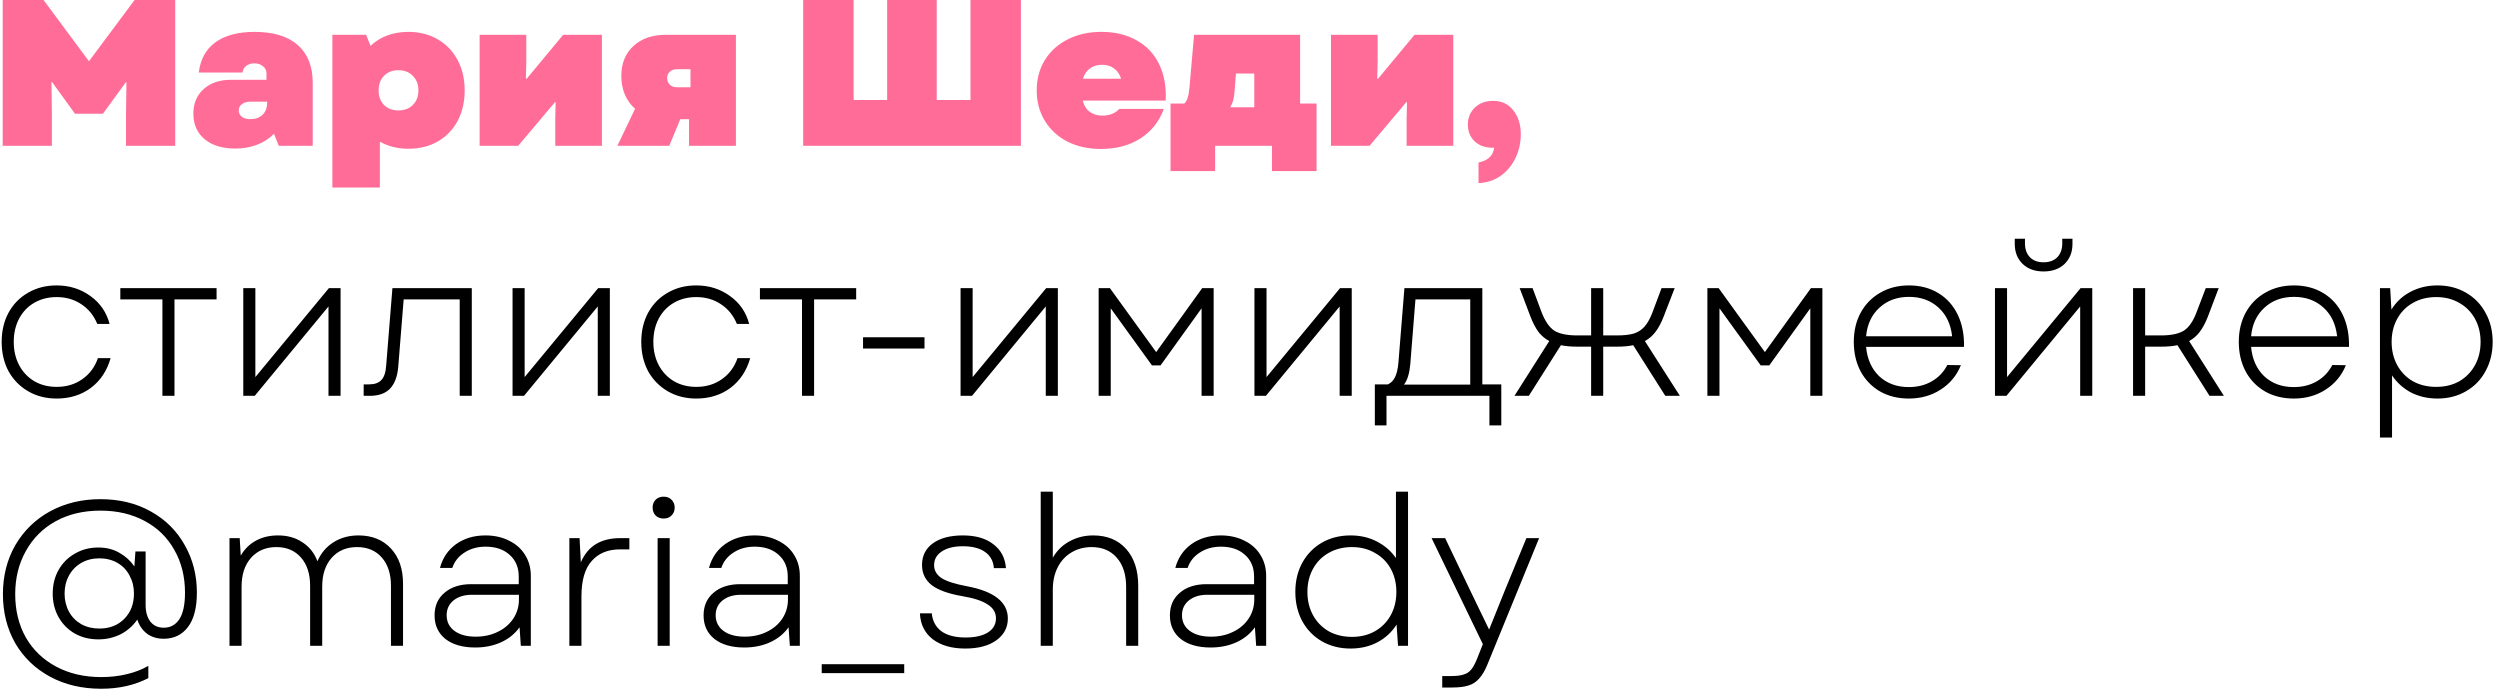 <?xml version="1.0" encoding="UTF-8"?> <svg xmlns="http://www.w3.org/2000/svg" width="240" height="67" viewBox="0 0 240 67" fill="none"> <path d="M0.26 -9.53674e-07H4.18L8.54 5.88L12.92 -9.53674e-07H16.82V14H12.1V10.78L12.14 7.9H12.08L9.88 10.92H7.2L5 7.88L4.94 7.9L4.98 10.78V14H0.26V-9.53674e-07ZM22.582 14.26C21.342 14.26 20.362 13.96 19.642 13.36C18.922 12.76 18.562 11.947 18.562 10.92C18.562 9.933 18.889 9.147 19.542 8.56C20.195 7.96 21.075 7.66 22.182 7.66H25.582V7.02C25.582 6.753 25.469 6.533 25.242 6.36C25.029 6.173 24.755 6.08 24.422 6.08C24.115 6.08 23.855 6.16 23.642 6.32C23.429 6.48 23.309 6.693 23.282 6.96H19.082C19.242 5.68 19.775 4.713 20.682 4.06C21.602 3.393 22.855 3.06 24.442 3.06C26.242 3.06 27.622 3.48 28.582 4.32C29.542 5.16 30.022 6.38 30.022 7.98V14H26.762L26.302 12.84C25.849 13.307 25.302 13.66 24.662 13.9C24.035 14.14 23.342 14.26 22.582 14.26ZM22.922 10.6C22.922 10.853 23.022 11.06 23.222 11.22C23.422 11.367 23.695 11.44 24.042 11.44C24.522 11.44 24.909 11.3 25.202 11.02C25.495 10.74 25.642 10.367 25.642 9.9V9.76H24.042C23.695 9.76 23.422 9.84 23.222 10C23.022 10.147 22.922 10.347 22.922 10.6ZM39.208 14.28C38.181 14.28 37.268 14.053 36.468 13.6V18H31.908V3.34H35.148L35.568 4.4C36.528 3.507 37.741 3.06 39.208 3.06C40.275 3.06 41.215 3.3 42.028 3.78C42.841 4.247 43.475 4.907 43.928 5.76C44.381 6.6 44.608 7.573 44.608 8.68C44.608 9.787 44.381 10.767 43.928 11.62C43.475 12.46 42.841 13.113 42.028 13.58C41.215 14.047 40.275 14.28 39.208 14.28ZM36.348 8.68C36.348 9.253 36.521 9.72 36.868 10.08C37.215 10.427 37.675 10.6 38.248 10.6C38.821 10.6 39.281 10.427 39.628 10.08C39.988 9.72 40.168 9.253 40.168 8.68C40.168 8.107 39.988 7.64 39.628 7.28C39.281 6.92 38.821 6.74 38.248 6.74C37.675 6.74 37.215 6.92 36.868 7.28C36.521 7.627 36.348 8.093 36.348 8.68ZM46.044 3.34H50.524V5.94L50.484 7.54L50.564 7.56L54.064 3.34H57.784V14H53.304V11.42L53.344 9.82L53.284 9.8L49.744 14H46.044V3.34ZM66.147 11.44H65.307L64.247 14H59.267L60.967 10.44C60.541 10.067 60.214 9.613 59.987 9.08C59.761 8.547 59.647 7.953 59.647 7.3C59.647 6.087 60.034 5.127 60.807 4.42C61.581 3.7 62.621 3.34 63.927 3.34H70.647V14H66.147V11.44ZM64.047 7.5C64.047 7.767 64.134 7.98 64.307 8.14C64.481 8.3 64.721 8.38 65.027 8.38H66.287V6.64H65.027C64.721 6.64 64.481 6.72 64.307 6.88C64.134 7.027 64.047 7.233 64.047 7.5ZM77.107 -9.53674e-07H81.947V9.6H85.167V-9.53674e-07H89.927V9.6H93.167V-9.53674e-07H98.007V14H77.107V-9.53674e-07ZM105.685 14.3C104.485 14.3 103.419 14.067 102.485 13.6C101.552 13.12 100.825 12.453 100.305 11.6C99.785 10.747 99.525 9.773 99.525 8.68C99.525 7.587 99.785 6.613 100.305 5.76C100.839 4.907 101.572 4.247 102.505 3.78C103.439 3.3 104.512 3.06 105.725 3.06C107.045 3.06 108.179 3.333 109.125 3.88C110.085 4.413 110.805 5.18 111.285 6.18C111.765 7.18 111.972 8.34 111.905 9.66H103.945C104.065 10.14 104.292 10.5 104.625 10.74C104.959 10.98 105.359 11.1 105.825 11.1C106.159 11.1 106.465 11.047 106.745 10.94C107.039 10.82 107.272 10.66 107.445 10.46H111.725C111.285 11.673 110.532 12.62 109.465 13.3C108.412 13.967 107.152 14.3 105.685 14.3ZM107.625 7.56C107.492 7.133 107.272 6.807 106.965 6.58C106.659 6.34 106.272 6.22 105.805 6.22C105.352 6.22 104.965 6.333 104.645 6.56C104.325 6.787 104.099 7.12 103.965 7.56H107.625ZM112.37 9.94H113.69C113.837 9.807 113.944 9.627 114.01 9.4C114.09 9.16 114.15 8.827 114.19 8.4L114.63 3.34H124.81V9.94H126.39V16.42H122.11V14H116.65V16.42H112.37V9.94ZM120.41 10.3V7.06H118.65L118.51 8.88C118.47 9.467 118.33 9.94 118.09 10.3H120.41ZM127.774 3.34H132.254V5.94L132.214 7.54L132.294 7.56L135.794 3.34H139.514V14H135.034V11.42L135.074 9.82L135.014 9.8L131.474 14H127.774V3.34ZM141.937 15.6C142.39 15.507 142.737 15.347 142.977 15.12C143.23 14.893 143.384 14.58 143.437 14.18H143.257C142.564 14.18 141.997 13.973 141.557 13.56C141.13 13.147 140.917 12.613 140.917 11.96C140.917 11.293 141.144 10.747 141.597 10.32C142.05 9.893 142.63 9.68 143.337 9.68C144.164 9.68 144.81 9.987 145.277 10.6C145.757 11.2 145.997 11.96 145.997 12.88C145.997 13.667 145.837 14.407 145.517 15.1C145.197 15.807 144.73 16.387 144.117 16.84C143.504 17.293 142.777 17.54 141.937 17.58V15.6Z" fill="#FF6C98"></path> <path d="M5.44 38.26C4.413 38.26 3.5 38.027 2.7 37.56C1.9 37.093 1.273 36.453 0.82 35.64C0.38 34.813 0.16 33.873 0.16 32.82C0.16 31.767 0.38 30.833 0.82 30.02C1.273 29.193 1.9 28.553 2.7 28.1C3.5 27.633 4.413 27.4 5.44 27.4C6.667 27.4 7.747 27.74 8.68 28.42C9.613 29.087 10.227 29.98 10.52 31.1H9.34C9.007 30.287 8.493 29.653 7.8 29.2C7.12 28.747 6.333 28.52 5.44 28.52C4.64 28.52 3.927 28.7 3.3 29.06C2.673 29.42 2.187 29.927 1.84 30.58C1.493 31.233 1.32 31.98 1.32 32.82C1.32 33.66 1.493 34.407 1.84 35.06C2.187 35.713 2.673 36.227 3.3 36.6C3.927 36.96 4.64 37.14 5.44 37.14C6.387 37.14 7.207 36.893 7.9 36.4C8.607 35.907 9.107 35.233 9.4 34.38H10.62C10.273 35.593 9.64 36.547 8.72 37.24C7.8 37.92 6.707 38.26 5.44 38.26ZM15.591 28.74H11.551V27.66H20.791V28.74H16.751V38H15.591V28.74ZM23.355 27.66H24.515V36.2L31.575 27.66H32.695V38H31.535V29.42L24.455 38H23.355V27.66ZM34.912 36.9H35.432C35.966 36.9 36.359 36.76 36.612 36.48C36.879 36.2 37.032 35.74 37.072 35.1L37.672 27.66H45.292V38H44.132V28.74H38.752L38.232 35.2C38.152 36.147 37.886 36.853 37.432 37.32C36.992 37.773 36.346 38 35.492 38H34.912V36.9ZM49.205 27.66H50.365V36.2L57.425 27.66H58.545V38H57.385V29.42L50.305 38H49.205V27.66ZM66.842 38.26C65.816 38.26 64.902 38.027 64.102 37.56C63.302 37.093 62.676 36.453 62.222 35.64C61.782 34.813 61.562 33.873 61.562 32.82C61.562 31.767 61.782 30.833 62.222 30.02C62.676 29.193 63.302 28.553 64.102 28.1C64.902 27.633 65.816 27.4 66.842 27.4C68.069 27.4 69.149 27.74 70.082 28.42C71.016 29.087 71.629 29.98 71.922 31.1H70.742C70.409 30.287 69.896 29.653 69.202 29.2C68.522 28.747 67.736 28.52 66.842 28.52C66.042 28.52 65.329 28.7 64.702 29.06C64.076 29.42 63.589 29.927 63.242 30.58C62.896 31.233 62.722 31.98 62.722 32.82C62.722 33.66 62.896 34.407 63.242 35.06C63.589 35.713 64.076 36.227 64.702 36.6C65.329 36.96 66.042 37.14 66.842 37.14C67.789 37.14 68.609 36.893 69.302 36.4C70.009 35.907 70.509 35.233 70.802 34.38H72.022C71.676 35.593 71.042 36.547 70.122 37.24C69.202 37.92 68.109 38.26 66.842 38.26ZM76.993 28.74H72.953V27.66H82.193V28.74H78.153V38H76.993V28.74ZM82.852 32.38H88.752V33.46H82.852V32.38ZM92.214 27.66H93.374V36.2L100.434 27.66H101.554V38H100.394V29.42L93.314 38H92.214V27.66ZM105.471 27.66H106.551L110.991 33.8L115.411 27.66H116.511V38H115.351V29.6L111.411 35.08H110.591L106.631 29.6V38H105.471V27.66ZM120.427 27.66H121.587V36.2L128.647 27.66H129.767V38H128.607V29.42L121.527 38H120.427V27.66ZM131.984 36.9H133.244C133.551 36.753 133.778 36.52 133.924 36.2C134.084 35.88 134.191 35.433 134.244 34.86L134.824 27.66H142.304V36.9H144.124V40.84H142.984V38H133.104V40.84H131.984V36.9ZM141.144 36.92V28.74H135.884L135.384 35C135.304 35.867 135.104 36.507 134.784 36.92H141.144ZM151.468 33.28C150.815 33.28 150.275 33.233 149.848 33.14L146.768 38H145.388L148.728 32.74C148.328 32.527 147.982 32.233 147.688 31.86C147.408 31.473 147.155 30.987 146.928 30.4L145.888 27.66H147.128L147.988 29.96C148.322 30.827 148.728 31.42 149.208 31.74C149.702 32.047 150.435 32.2 151.408 32.2H152.748V27.66H153.908V32.2H155.228C155.895 32.2 156.435 32.14 156.848 32.02C157.262 31.887 157.608 31.66 157.888 31.34C158.168 31.02 158.422 30.56 158.648 29.96L159.508 27.66H160.768L159.708 30.4C159.482 30.987 159.222 31.473 158.928 31.86C158.648 32.233 158.308 32.527 157.908 32.74L161.268 38H159.868L156.788 33.14C156.362 33.233 155.828 33.28 155.188 33.28H153.908V38H152.748V33.28H151.468ZM163.909 27.66H164.989L169.429 33.8L173.849 27.66H174.949V38H173.789V29.6L169.849 35.08H169.029L165.069 29.6V38H163.909V27.66ZM183.245 38.26C182.205 38.26 181.285 38.033 180.485 37.58C179.685 37.113 179.065 36.473 178.625 35.66C178.185 34.833 177.965 33.887 177.965 32.82C177.965 31.767 178.185 30.833 178.625 30.02C179.079 29.193 179.705 28.553 180.505 28.1C181.305 27.633 182.225 27.4 183.265 27.4C184.332 27.4 185.272 27.647 186.085 28.14C186.899 28.633 187.519 29.327 187.945 30.22C188.372 31.113 188.572 32.14 188.545 33.3H179.145C179.252 34.473 179.672 35.413 180.405 36.12C181.152 36.813 182.099 37.16 183.245 37.16C184.085 37.16 184.825 36.973 185.465 36.6C186.105 36.227 186.599 35.707 186.945 35.04L188.245 35.06C187.845 36.047 187.199 36.827 186.305 37.4C185.425 37.973 184.405 38.26 183.245 38.26ZM187.405 32.28C187.272 31.107 186.832 30.187 186.085 29.52C185.339 28.84 184.399 28.5 183.265 28.5C182.119 28.5 181.172 28.847 180.425 29.54C179.679 30.22 179.252 31.133 179.145 32.28H187.405ZM191.517 27.66H192.677V36.2L199.737 27.66H200.857V38H199.697V29.42L192.617 38H191.517V27.66ZM193.417 22.92H194.397V23.36C194.397 23.92 194.557 24.367 194.877 24.7C195.197 25.02 195.63 25.18 196.177 25.18C196.737 25.18 197.177 25.02 197.497 24.7C197.817 24.367 197.977 23.92 197.977 23.36V22.92H198.957V23.42C198.957 24.207 198.704 24.847 198.197 25.34C197.69 25.82 197.017 26.06 196.177 26.06C195.35 26.06 194.684 25.82 194.177 25.34C193.67 24.847 193.417 24.207 193.417 23.42V22.92ZM204.774 27.66H205.934V32.2H207.454C208.427 32.2 209.161 32.047 209.654 31.74C210.147 31.42 210.554 30.827 210.874 29.96L211.754 27.66H212.994L211.954 30.4C211.727 30.987 211.467 31.473 211.174 31.86C210.894 32.233 210.554 32.527 210.154 32.74L213.494 38H212.114L209.034 33.14C208.607 33.233 208.067 33.28 207.414 33.28H205.934V38H204.774V27.66ZM220.204 38.26C219.164 38.26 218.244 38.033 217.444 37.58C216.644 37.113 216.024 36.473 215.584 35.66C215.144 34.833 214.924 33.887 214.924 32.82C214.924 31.767 215.144 30.833 215.584 30.02C216.037 29.193 216.664 28.553 217.464 28.1C218.264 27.633 219.184 27.4 220.224 27.4C221.291 27.4 222.231 27.647 223.044 28.14C223.857 28.633 224.477 29.327 224.904 30.22C225.331 31.113 225.531 32.14 225.504 33.3H216.104C216.211 34.473 216.631 35.413 217.364 36.12C218.111 36.813 219.057 37.16 220.204 37.16C221.044 37.16 221.784 36.973 222.424 36.6C223.064 36.227 223.557 35.707 223.904 35.04L225.204 35.06C224.804 36.047 224.157 36.827 223.264 37.4C222.384 37.973 221.364 38.26 220.204 38.26ZM224.364 32.28C224.231 31.107 223.791 30.187 223.044 29.52C222.297 28.84 221.357 28.5 220.224 28.5C219.077 28.5 218.131 28.847 217.384 29.54C216.637 30.22 216.211 31.133 216.104 32.28H224.364ZM233.996 38.26C233.062 38.26 232.216 38.067 231.456 37.68C230.709 37.28 230.102 36.733 229.636 36.04V42H228.476V27.66H229.456L229.576 29.72C230.029 28.987 230.636 28.42 231.396 28.02C232.169 27.607 233.036 27.4 233.996 27.4C235.022 27.4 235.936 27.633 236.736 28.1C237.549 28.567 238.176 29.213 238.616 30.04C239.069 30.853 239.296 31.78 239.296 32.82C239.296 33.86 239.069 34.793 238.616 35.62C238.176 36.447 237.549 37.093 236.736 37.56C235.936 38.027 235.022 38.26 233.996 38.26ZM229.596 32.82C229.596 33.66 229.776 34.407 230.136 35.06C230.496 35.713 230.996 36.227 231.636 36.6C232.289 36.96 233.036 37.14 233.876 37.14C234.716 37.14 235.456 36.96 236.096 36.6C236.736 36.227 237.236 35.713 237.596 35.06C237.956 34.407 238.136 33.66 238.136 32.82C238.136 31.993 237.956 31.253 237.596 30.6C237.236 29.947 236.736 29.44 236.096 29.08C235.456 28.707 234.716 28.52 233.876 28.52C233.036 28.52 232.289 28.707 231.636 29.08C230.996 29.44 230.496 29.947 230.136 30.6C229.776 31.253 229.596 31.993 229.596 32.82ZM9.72 66.12C7.867 66.12 6.227 65.733 4.8 64.96C3.373 64.187 2.26 63.113 1.46 61.74C0.673 60.353 0.28 58.787 0.28 57.04C0.28 55.28 0.68 53.707 1.48 52.32C2.293 50.933 3.407 49.853 4.82 49.08C6.247 48.307 7.853 47.92 9.64 47.92C11.467 47.92 13.08 48.313 14.48 49.1C15.893 49.887 16.98 50.967 17.74 52.34C18.513 53.7 18.9 55.213 18.9 56.88C18.9 58.347 18.613 59.453 18.04 60.2C17.467 60.947 16.693 61.32 15.72 61.32C15.093 61.32 14.56 61.16 14.12 60.84C13.68 60.507 13.367 60.053 13.18 59.48C12.753 60.093 12.213 60.567 11.56 60.9C10.907 61.22 10.2 61.38 9.44 61.38C8.6 61.38 7.847 61.193 7.18 60.82C6.513 60.433 5.993 59.907 5.62 59.24C5.247 58.573 5.06 57.82 5.06 56.98C5.06 56.14 5.247 55.387 5.62 54.72C6.007 54.04 6.533 53.513 7.2 53.14C7.867 52.753 8.613 52.56 9.44 52.56C10.213 52.56 10.893 52.733 11.48 53.08C12.067 53.413 12.54 53.847 12.9 54.38L13 52.94H13.98V58.08C13.98 58.747 14.133 59.28 14.44 59.68C14.747 60.067 15.173 60.26 15.72 60.26C16.36 60.26 16.86 59.987 17.22 59.44C17.58 58.88 17.76 58.033 17.76 56.9C17.76 55.353 17.42 53.987 16.74 52.8C16.073 51.6 15.127 50.673 13.9 50.02C12.673 49.353 11.253 49.02 9.64 49.02C8.013 49.02 6.58 49.36 5.34 50.04C4.113 50.72 3.16 51.673 2.48 52.9C1.8 54.113 1.46 55.493 1.46 57.04C1.46 58.6 1.8 59.987 2.48 61.2C3.173 62.4 4.147 63.333 5.4 64C6.653 64.667 8.093 65 9.72 65C10.587 65 11.407 64.907 12.18 64.72C12.967 64.533 13.653 64.267 14.24 63.92V65.1C12.92 65.78 11.413 66.12 9.72 66.12ZM6.2 56.98C6.2 57.62 6.34 58.2 6.62 58.72C6.9 59.227 7.293 59.627 7.8 59.92C8.307 60.2 8.887 60.34 9.54 60.34C10.527 60.34 11.327 60.027 11.94 59.4C12.553 58.773 12.86 57.967 12.86 56.98C12.86 56.34 12.72 55.767 12.44 55.26C12.173 54.74 11.787 54.333 11.28 54.04C10.773 53.747 10.193 53.6 9.54 53.6C8.887 53.6 8.307 53.747 7.8 54.04C7.293 54.333 6.9 54.74 6.62 55.26C6.34 55.767 6.2 56.34 6.2 56.98ZM22.032 51.66H23.012L23.112 53.34C23.472 52.713 23.959 52.233 24.572 51.9C25.185 51.567 25.892 51.4 26.692 51.4C27.599 51.4 28.378 51.62 29.032 52.06C29.698 52.487 30.178 53.093 30.472 53.88C30.819 53.093 31.332 52.487 32.012 52.06C32.705 51.62 33.505 51.4 34.412 51.4C35.718 51.4 36.758 51.82 37.532 52.66C38.305 53.487 38.692 54.62 38.692 56.06V62H37.532V56.24C37.532 55.093 37.239 54.187 36.652 53.52C36.065 52.853 35.272 52.52 34.272 52.52C33.258 52.52 32.445 52.867 31.832 53.56C31.232 54.24 30.932 55.16 30.932 56.32V62H29.772V56.24C29.772 55.093 29.479 54.187 28.892 53.52C28.305 52.853 27.518 52.52 26.532 52.52C25.518 52.52 24.705 52.867 24.092 53.56C23.492 54.24 23.192 55.16 23.192 56.32V62H22.032V51.66ZM45.619 62.16C44.419 62.16 43.465 61.887 42.759 61.34C42.065 60.78 41.719 60.027 41.719 59.08C41.719 58.16 42.039 57.433 42.679 56.9C43.319 56.353 44.172 56.08 45.239 56.08H49.799V55.34C49.799 54.473 49.505 53.78 48.919 53.26C48.345 52.74 47.579 52.48 46.619 52.48C45.845 52.48 45.172 52.667 44.599 53.04C44.025 53.4 43.632 53.893 43.419 54.52H42.239C42.492 53.56 43.005 52.8 43.779 52.24C44.565 51.68 45.505 51.4 46.599 51.4C47.452 51.4 48.205 51.567 48.859 51.9C49.525 52.22 50.039 52.673 50.399 53.26C50.772 53.847 50.959 54.52 50.959 55.28V62H49.999L49.879 60.22C49.425 60.847 48.832 61.327 48.099 61.66C47.365 61.993 46.539 62.16 45.619 62.16ZM42.879 59.06C42.879 59.687 43.125 60.187 43.619 60.56C44.125 60.933 44.805 61.12 45.659 61.12C46.445 61.12 47.152 60.967 47.779 60.66C48.419 60.353 48.919 59.927 49.279 59.38C49.639 58.833 49.819 58.22 49.819 57.54V57.1H45.279C44.572 57.1 43.992 57.28 43.539 57.64C43.099 58 42.879 58.473 42.879 59.06ZM54.659 51.66H55.639L55.759 53.98C56.106 53.193 56.586 52.613 57.199 52.24C57.826 51.853 58.613 51.66 59.559 51.66H60.419V52.74H59.519C58.359 52.74 57.453 53.113 56.799 53.86C56.146 54.593 55.819 55.72 55.819 57.24V62H54.659V51.66ZM63.131 51.66H64.291V62H63.131V51.66ZM62.651 48.72C62.651 48.427 62.744 48.18 62.931 47.98C63.131 47.78 63.391 47.68 63.711 47.68C64.031 47.68 64.284 47.78 64.471 47.98C64.671 48.18 64.771 48.427 64.771 48.72C64.771 49.027 64.671 49.28 64.471 49.48C64.284 49.68 64.031 49.78 63.711 49.78C63.391 49.78 63.131 49.68 62.931 49.48C62.744 49.28 62.651 49.027 62.651 48.72ZM71.445 62.16C70.245 62.16 69.291 61.887 68.585 61.34C67.891 60.78 67.544 60.027 67.544 59.08C67.544 58.16 67.865 57.433 68.504 56.9C69.144 56.353 69.998 56.08 71.064 56.08H75.624V55.34C75.624 54.473 75.331 53.78 74.745 53.26C74.171 52.74 73.404 52.48 72.445 52.48C71.671 52.48 70.998 52.667 70.424 53.04C69.851 53.4 69.458 53.893 69.245 54.52H68.064C68.318 53.56 68.831 52.8 69.605 52.24C70.391 51.68 71.331 51.4 72.424 51.4C73.278 51.4 74.031 51.567 74.684 51.9C75.351 52.22 75.865 52.673 76.225 53.26C76.598 53.847 76.784 54.52 76.784 55.28V62H75.825L75.704 60.22C75.251 60.847 74.658 61.327 73.924 61.66C73.191 61.993 72.365 62.16 71.445 62.16ZM68.704 59.06C68.704 59.687 68.951 60.187 69.445 60.56C69.951 60.933 70.631 61.12 71.484 61.12C72.271 61.12 72.978 60.967 73.605 60.66C74.245 60.353 74.745 59.927 75.105 59.38C75.465 58.833 75.644 58.22 75.644 57.54V57.1H71.105C70.398 57.1 69.818 57.28 69.365 57.64C68.924 58 68.704 58.473 68.704 59.06ZM78.885 63.76H86.805V64.62H78.885V63.76ZM92.673 62.26C91.367 62.26 90.32 61.96 89.533 61.36C88.76 60.747 88.353 59.92 88.313 58.88H89.453C89.52 59.613 89.826 60.187 90.373 60.6C90.933 61 91.707 61.2 92.693 61.2C93.6 61.2 94.313 61.04 94.833 60.72C95.353 60.387 95.613 59.933 95.613 59.36C95.613 58.813 95.353 58.373 94.833 58.04C94.326 57.693 93.526 57.427 92.433 57.24C91.087 57.013 90.093 56.66 89.453 56.18C88.826 55.687 88.513 55.04 88.513 54.24C88.513 53.36 88.86 52.667 89.553 52.16C90.26 51.653 91.22 51.4 92.433 51.4C93.66 51.4 94.633 51.68 95.353 52.24C96.087 52.787 96.493 53.553 96.573 54.54H95.413C95.36 53.86 95.073 53.34 94.553 52.98C94.046 52.62 93.34 52.44 92.433 52.44C91.58 52.44 90.906 52.607 90.413 52.94C89.92 53.26 89.673 53.7 89.673 54.26C89.673 54.767 89.913 55.18 90.393 55.5C90.873 55.807 91.686 56.067 92.833 56.28C95.447 56.773 96.753 57.807 96.753 59.38C96.753 60.247 96.38 60.947 95.633 61.48C94.9 62 93.913 62.26 92.673 62.26ZM99.909 47.2H101.069V53.54C101.469 52.847 102.009 52.32 102.689 51.96C103.369 51.587 104.123 51.4 104.949 51.4C106.283 51.4 107.336 51.833 108.109 52.7C108.883 53.567 109.269 54.747 109.269 56.24V62H108.109V56.34C108.109 55.153 107.809 54.22 107.209 53.54C106.623 52.86 105.816 52.52 104.789 52.52C104.069 52.52 103.423 52.693 102.849 53.04C102.289 53.373 101.849 53.853 101.529 54.48C101.223 55.093 101.069 55.807 101.069 56.62V62H99.909V47.2ZM116.211 62.16C115.011 62.16 114.058 61.887 113.351 61.34C112.658 60.78 112.311 60.027 112.311 59.08C112.311 58.16 112.631 57.433 113.271 56.9C113.911 56.353 114.764 56.08 115.831 56.08H120.391V55.34C120.391 54.473 120.098 53.78 119.511 53.26C118.938 52.74 118.171 52.48 117.211 52.48C116.438 52.48 115.764 52.667 115.191 53.04C114.618 53.4 114.224 53.893 114.011 54.52H112.831C113.084 53.56 113.598 52.8 114.371 52.24C115.158 51.68 116.098 51.4 117.191 51.4C118.044 51.4 118.798 51.567 119.451 51.9C120.118 52.22 120.631 52.673 120.991 53.26C121.364 53.847 121.551 54.52 121.551 55.28V62H120.591L120.471 60.22C120.018 60.847 119.424 61.327 118.691 61.66C117.958 61.993 117.131 62.16 116.211 62.16ZM113.471 59.06C113.471 59.687 113.718 60.187 114.211 60.56C114.718 60.933 115.398 61.12 116.251 61.12C117.038 61.12 117.744 60.967 118.371 60.66C119.011 60.353 119.511 59.927 119.871 59.38C120.231 58.833 120.411 58.22 120.411 57.54V57.1H115.871C115.164 57.1 114.584 57.28 114.131 57.64C113.691 58 113.471 58.473 113.471 59.06ZM129.651 62.26C128.625 62.26 127.705 62.027 126.891 61.56C126.091 61.093 125.465 60.447 125.011 59.62C124.571 58.793 124.351 57.86 124.351 56.82C124.351 55.78 124.571 54.853 125.011 54.04C125.465 53.213 126.091 52.567 126.891 52.1C127.705 51.633 128.625 51.4 129.651 51.4C130.585 51.4 131.425 51.593 132.171 51.98C132.931 52.367 133.545 52.9 134.011 53.58V47.2H135.171V62H134.211L134.071 59.96C133.618 60.68 133.005 61.247 132.231 61.66C131.471 62.06 130.611 62.26 129.651 62.26ZM125.511 56.82C125.511 57.66 125.691 58.407 126.051 59.06C126.411 59.713 126.911 60.227 127.551 60.6C128.205 60.96 128.951 61.14 129.791 61.14C130.618 61.14 131.351 60.96 131.991 60.6C132.645 60.227 133.151 59.713 133.511 59.06C133.871 58.407 134.051 57.66 134.051 56.82C134.051 55.993 133.871 55.253 133.511 54.6C133.151 53.947 132.645 53.44 131.991 53.08C131.351 52.707 130.618 52.52 129.791 52.52C128.951 52.52 128.205 52.707 127.551 53.08C126.911 53.44 126.411 53.947 126.051 54.6C125.691 55.253 125.511 55.993 125.511 56.82ZM138.454 64.9H139.314C139.821 64.9 140.214 64.853 140.494 64.76C140.788 64.68 141.028 64.527 141.214 64.3C141.401 64.087 141.588 63.753 141.774 63.3L142.354 61.84L137.434 51.66H138.734L141.174 56.76L142.954 60.44L144.434 56.76L146.534 51.66H147.754L142.814 63.74C142.574 64.34 142.308 64.8 142.014 65.12C141.734 65.453 141.394 65.68 140.994 65.8C140.594 65.933 140.074 66 139.434 66H138.454V64.9Z" fill="black"></path> </svg> 